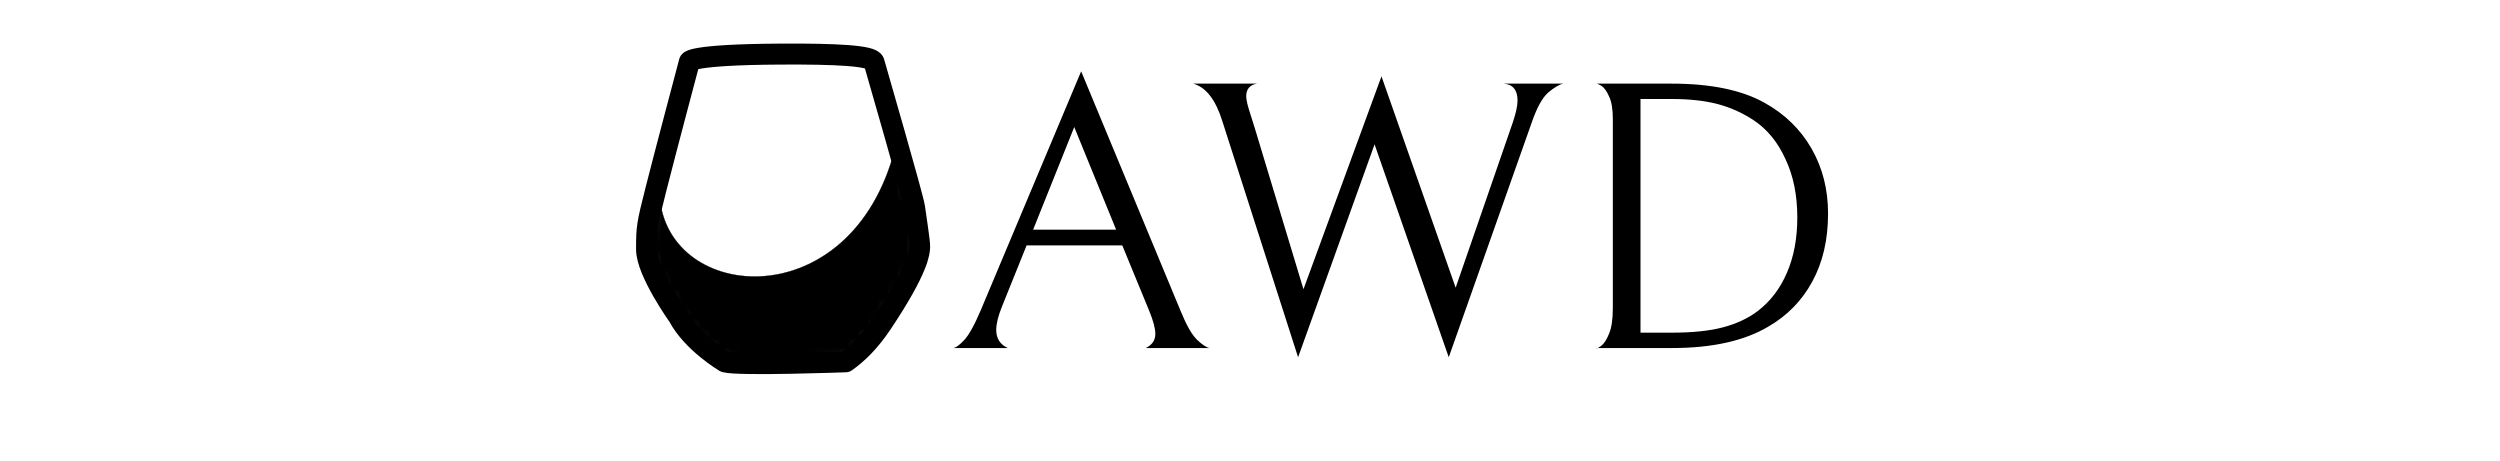 <svg width="255" height="47" viewBox="0 0 255 47" fill="none" xmlns="http://www.w3.org/2000/svg">
<g clip-path="url(#clip0_317_71)">
<path d="M70.332 6.294L70.332 6.294C70.332 6.294 70.332 6.293 70.332 6.291C70.334 6.288 70.336 6.281 70.343 6.273C70.357 6.255 70.388 6.228 70.455 6.194C70.591 6.126 70.869 6.034 71.441 5.94C72.585 5.753 74.899 5.558 79.576 5.53C82.417 5.513 84.766 5.551 86.427 5.676C87.257 5.739 87.915 5.824 88.376 5.934C88.607 5.989 88.787 6.051 88.915 6.119C89.044 6.187 89.117 6.261 89.137 6.339C89.179 6.499 89.431 7.373 89.79 8.624C90.182 9.985 90.702 11.794 91.221 13.615C91.718 15.362 92.215 17.12 92.595 18.507C92.785 19.201 92.947 19.802 93.064 20.261C93.183 20.721 93.257 21.04 93.274 21.169C93.314 21.476 93.377 21.907 93.446 22.375C93.494 22.701 93.545 23.045 93.592 23.379C93.65 23.784 93.702 24.174 93.739 24.495C93.776 24.817 93.796 25.069 93.79 25.199L93.79 25.205C93.765 25.736 93.69 27.364 89.989 32.916C88.687 34.869 87.462 36.047 86.265 36.89L86.261 36.89L86.238 36.891L86.147 36.894C86.067 36.897 85.949 36.901 85.799 36.906C85.498 36.917 85.067 36.931 84.545 36.947C83.502 36.979 82.096 37.017 80.645 37.044C79.194 37.07 77.699 37.084 76.477 37.068C75.867 37.059 75.324 37.043 74.89 37.017C74.457 36.991 74.133 36.955 73.956 36.908L73.955 36.907L73.948 36.903L73.92 36.886C73.895 36.871 73.859 36.849 73.812 36.819C73.719 36.761 73.583 36.674 73.416 36.561C73.082 36.336 72.622 36.007 72.118 35.594C71.108 34.767 69.921 33.605 69.209 32.258L69.209 32.258L69.208 32.256L69.197 32.264L69.208 32.256L69.208 32.256L69.208 32.256L69.206 32.253L69.199 32.243L69.172 32.205C69.148 32.171 69.113 32.121 69.069 32.057C68.98 31.929 68.854 31.742 68.702 31.512C68.397 31.051 67.992 30.412 67.587 29.703C67.181 28.993 66.775 28.212 66.471 27.466C66.166 26.721 65.964 26.011 65.963 25.444C65.96 24.303 65.973 23.667 66.097 22.873C66.222 22.078 66.459 21.125 66.907 19.35C67.356 17.576 68.212 14.313 68.956 11.493C69.328 10.084 69.671 8.785 69.922 7.839L70.221 6.714L70.303 6.406L70.324 6.326L70.329 6.306L70.331 6.301L70.331 6.299L70.331 6.299C70.331 6.299 70.331 6.299 70.318 6.295L70.332 6.299L70.332 6.294ZM70.332 6.294C70.332 6.294 70.332 6.294 70.332 6.294C70.332 6.294 70.332 6.294 70.332 6.294L70.332 6.294Z" stroke="black" stroke-width="0.027"/>
<mask id="mask0_317_71" style="mask-type:luminance" maskUnits="userSpaceOnUse" x="65" y="5" width="29" height="33">
<path d="M70.332 6.294L70.332 6.294C70.332 6.294 70.332 6.293 70.332 6.291C70.334 6.288 70.336 6.281 70.343 6.273C70.357 6.255 70.388 6.228 70.455 6.194C70.591 6.126 70.869 6.034 71.441 5.94C72.585 5.753 74.899 5.558 79.576 5.53C82.417 5.513 84.766 5.551 86.427 5.676C87.257 5.739 87.915 5.824 88.376 5.934C88.607 5.989 88.787 6.051 88.915 6.119C89.044 6.187 89.117 6.261 89.137 6.339C89.179 6.499 89.431 7.373 89.79 8.624C90.182 9.985 90.702 11.794 91.221 13.615C91.718 15.362 92.215 17.12 92.595 18.507C92.785 19.201 92.947 19.802 93.064 20.261C93.183 20.721 93.257 21.04 93.274 21.169C93.314 21.476 93.377 21.907 93.446 22.375C93.494 22.701 93.545 23.045 93.592 23.379C93.65 23.784 93.702 24.174 93.739 24.495C93.776 24.817 93.796 25.069 93.79 25.199L93.79 25.205C93.765 25.736 93.69 27.364 89.989 32.916C88.687 34.869 87.462 36.047 86.265 36.89L86.261 36.89L86.238 36.891L86.147 36.894C86.067 36.897 85.949 36.901 85.799 36.906C85.498 36.917 85.067 36.931 84.545 36.947C83.502 36.979 82.096 37.017 80.645 37.044C79.194 37.07 77.699 37.084 76.477 37.068C75.867 37.059 75.324 37.043 74.89 37.017C74.457 36.991 74.133 36.955 73.956 36.908L73.955 36.907L73.948 36.903L73.92 36.886C73.895 36.871 73.859 36.849 73.812 36.819C73.719 36.761 73.583 36.674 73.416 36.561C73.082 36.336 72.622 36.007 72.118 35.594C71.108 34.767 69.921 33.605 69.209 32.258L69.209 32.258L69.208 32.256L69.197 32.264L69.208 32.256L69.208 32.256L69.208 32.256L69.206 32.253L69.199 32.243L69.172 32.205C69.148 32.171 69.113 32.121 69.069 32.057C68.98 31.929 68.854 31.742 68.702 31.512C68.397 31.051 67.992 30.412 67.587 29.703C67.181 28.993 66.775 28.212 66.471 27.466C66.166 26.721 65.964 26.011 65.963 25.444C65.96 24.303 65.973 23.667 66.097 22.873C66.222 22.078 66.459 21.125 66.907 19.35C67.356 17.576 68.212 14.313 68.956 11.493C69.328 10.084 69.671 8.785 69.922 7.839L70.221 6.714L70.303 6.406L70.324 6.326L70.329 6.306L70.331 6.301L70.331 6.299L70.331 6.299C70.331 6.299 70.331 6.299 70.318 6.295L70.332 6.299L70.332 6.294ZM70.332 6.294C70.332 6.294 70.332 6.294 70.332 6.294C70.332 6.294 70.332 6.294 70.332 6.294L70.332 6.294Z" fill="white" stroke="white" stroke-width="0.027"/>
</mask>
<g mask="url(#mask0_317_71)">
<path d="M67.259 19.561C67.403 25.125 72.141 28.402 77.45 28.196C82.75 27.99 88.62 24.315 91.068 15.984L94.228 26.405L90.299 33.348L86.308 37.094L82.712 37.466L76.624 37.518L72.626 36.514L68.814 32.178L66.822 27.49L66.124 23.988L66.124 23.984L66.127 23.966L66.135 23.896C66.143 23.835 66.155 23.747 66.169 23.635C66.198 23.413 66.24 23.099 66.291 22.735C66.391 22.007 66.527 21.078 66.666 20.274C66.735 19.872 66.805 19.502 66.873 19.203C66.94 18.905 67.003 18.68 67.059 18.568C67.073 18.54 67.087 18.52 67.098 18.508C67.11 18.495 67.119 18.493 67.125 18.494C67.131 18.495 67.14 18.502 67.15 18.52C67.16 18.538 67.171 18.566 67.18 18.604C67.219 18.755 67.246 19.06 67.259 19.561Z" fill="black" stroke="black" stroke-width="0.027"/>
</g>
<path fill-rule="evenodd" clip-rule="evenodd" d="M70.318 6.295C70.318 6.295 70.222 5.572 79.576 5.517C85.258 5.483 88.975 5.667 89.15 6.336C89.326 7.004 93.151 20.124 93.287 21.167C93.423 22.21 93.828 24.672 93.804 25.2C93.779 25.728 93.716 27.349 90 32.923C88.696 34.879 87.469 36.059 86.27 36.903C86.27 36.903 75.377 37.308 73.951 36.92C73.951 36.92 70.624 34.963 69.197 32.264C69.197 32.264 65.953 27.725 65.949 25.444C65.945 23.162 65.997 22.897 66.894 19.347C67.791 15.797 70.318 6.295 70.318 6.295Z" stroke="black" stroke-width="2.139" stroke-miterlimit="1.5" stroke-linecap="round" stroke-linejoin="round"/>
<path d="M104.712 25.033L102.203 31.266C101.811 32.233 101.615 33.03 101.615 33.658C101.615 34.52 102.007 35.134 102.791 35.5H97.185C97.447 35.5 97.826 35.239 98.322 34.716C98.819 34.193 99.394 33.161 100.047 31.619L110.278 7.275L120.431 31.737C121.006 33.148 121.555 34.115 122.078 34.638C122.627 35.16 123.058 35.448 123.371 35.5H116.864C117.517 35.186 117.844 34.703 117.844 34.05C117.844 33.501 117.635 32.717 117.217 31.698L114.473 25.033H104.712ZM113.846 23.426L109.573 12.959L105.378 23.426H113.846ZM154.318 12.45C154.632 11.509 154.789 10.777 154.789 10.255C154.789 9.183 154.318 8.608 153.377 8.53H159.454C159.062 8.608 158.552 8.909 157.925 9.431C157.324 9.954 156.762 10.973 156.239 12.489L147.772 36.441L140.206 14.723L132.405 36.441L124.682 12.371C124.003 10.176 123.01 8.896 121.703 8.53H128.21C127.479 8.66 127.113 9.092 127.113 9.823C127.113 10.189 127.27 10.843 127.583 11.783L128.014 13.155L132.954 29.502L140.911 7.785L148.477 29.345L154.318 12.45ZM180.385 33.305C177.929 34.768 174.649 35.5 170.546 35.5H162.823C162.823 35.578 162.98 35.513 163.294 35.304C163.607 35.069 163.882 34.651 164.117 34.05C164.378 33.449 164.509 32.573 164.509 31.423V12.136C164.509 11.117 164.378 10.346 164.117 9.823C163.882 9.275 163.607 8.909 163.294 8.726C162.98 8.543 162.823 8.477 162.823 8.53H170.507C174.505 8.53 177.667 9.183 179.993 10.49C182.058 11.64 183.652 13.195 184.776 15.155C185.9 17.115 186.462 19.323 186.462 21.78C186.462 24.445 185.926 26.758 184.854 28.718C183.809 30.652 182.319 32.181 180.385 33.305ZM178.857 12.254C177.707 11.496 176.478 10.947 175.172 10.607C173.865 10.268 172.31 10.098 170.507 10.098H167.331V33.932H170.507C172.65 33.932 174.401 33.749 175.76 33.383C177.145 33.017 178.334 32.455 179.327 31.698C180.608 30.704 181.588 29.411 182.267 27.817C182.973 26.196 183.325 24.315 183.325 22.172C183.325 19.898 182.92 17.912 182.11 16.213C181.326 14.488 180.242 13.168 178.857 12.254Z" fill="black"/>
</g>
<defs>
<clipPath id="clip0_317_71">
<rect width="255" height="47" fill="white"/>
</clipPath>
</defs>
</svg>

